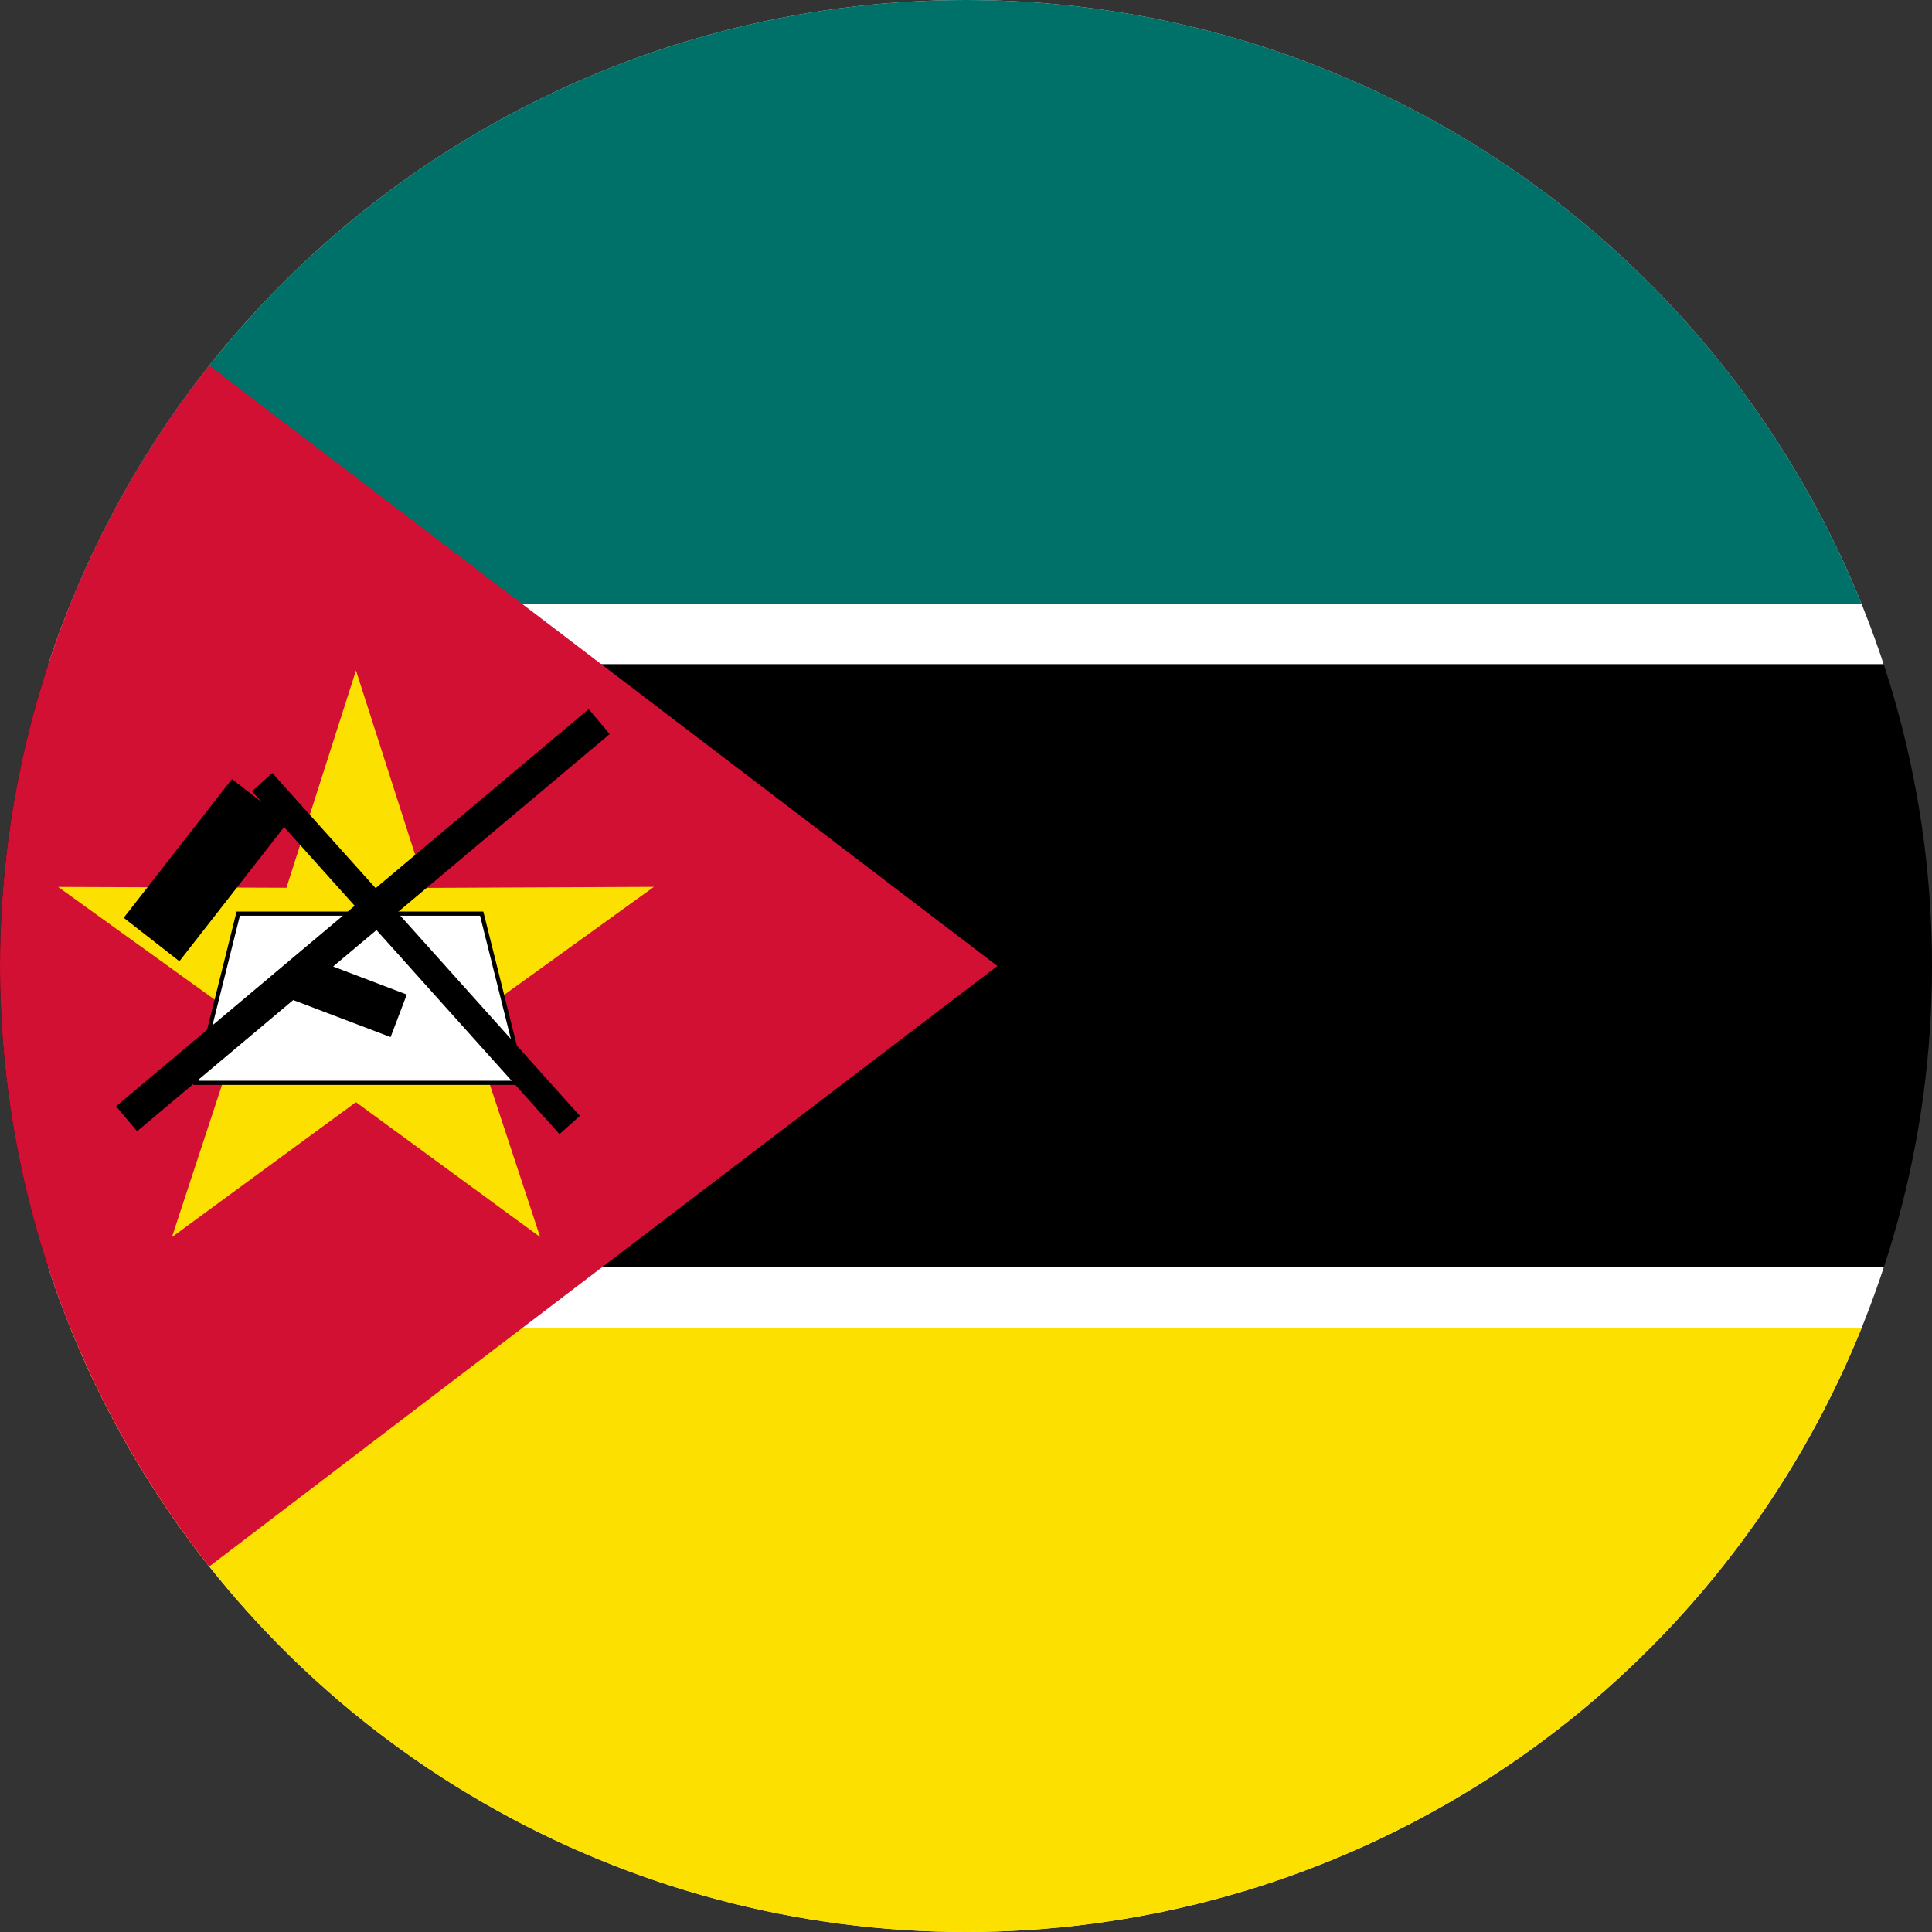 <?xml version="1.0" encoding="UTF-8"?> <svg xmlns="http://www.w3.org/2000/svg" xml:space="preserve" width="600" height="600"><rect width="100%" height="100%" fill="#333333" stroke="none"/><defs><clipPath id="b"><path d="M54 776h979v931H54z"></path></clipPath><clipPath id="a"><circle cx="384" cy="300" r="300" style="opacity:.708;fill:#182c61;stroke-width:5.662"></circle></clipPath></defs><g clip-path="url(#a)" transform="translate(-84)"><path d="M0 0h900v600H0Z"></path><path fill="#fff" d="M0 0h900v206.25H0Z"></path><path fill="#007168" d="M0 0h900v187.5H0Z"></path><path fill="#fff" d="M0 393.5h900V600H0Z"></path><path fill="#fce100" d="M0 412.5h900V600H0Z"></path><path fill="#d21034" d="M0 0v600l393.75-300Z"></path><g fill-rule="evenodd" clip-path="url(#b)" style="overflow:hidden" transform="translate(91.84 61.567) scale(.189)"><path fill="#fce100" d="m846.094 1706.94-302.733-221.62L241.034 1707l117.246-356.36L54 1131.65l375.194 1.37L543.465 776l114.631 357.21 374.904-1.66-304.347 219.39Z"></path><path fill="#fff" stroke="#000" stroke-miterlimit="8" stroke-width="6.875" d="m280.5 1453.5 69.5-278h400l69.5 278z"></path><path d="m925.86 839.417 34.488 41.038L611.53 1173.6l299.78 334.2-33.439 29.99-300.748-335.28-71.256 59.89 121.055 46.06-26.595 69.89-160-60.88-256.528 215.59-34.488-41.04 391.999-329.43-115.972-129.29-172.054 220.42-91.49-71.41 177.941-227.965 49.29 38.473-16.455-18.345 33.439-29.995 169.708 189.192z"></path></g></g></svg> 
